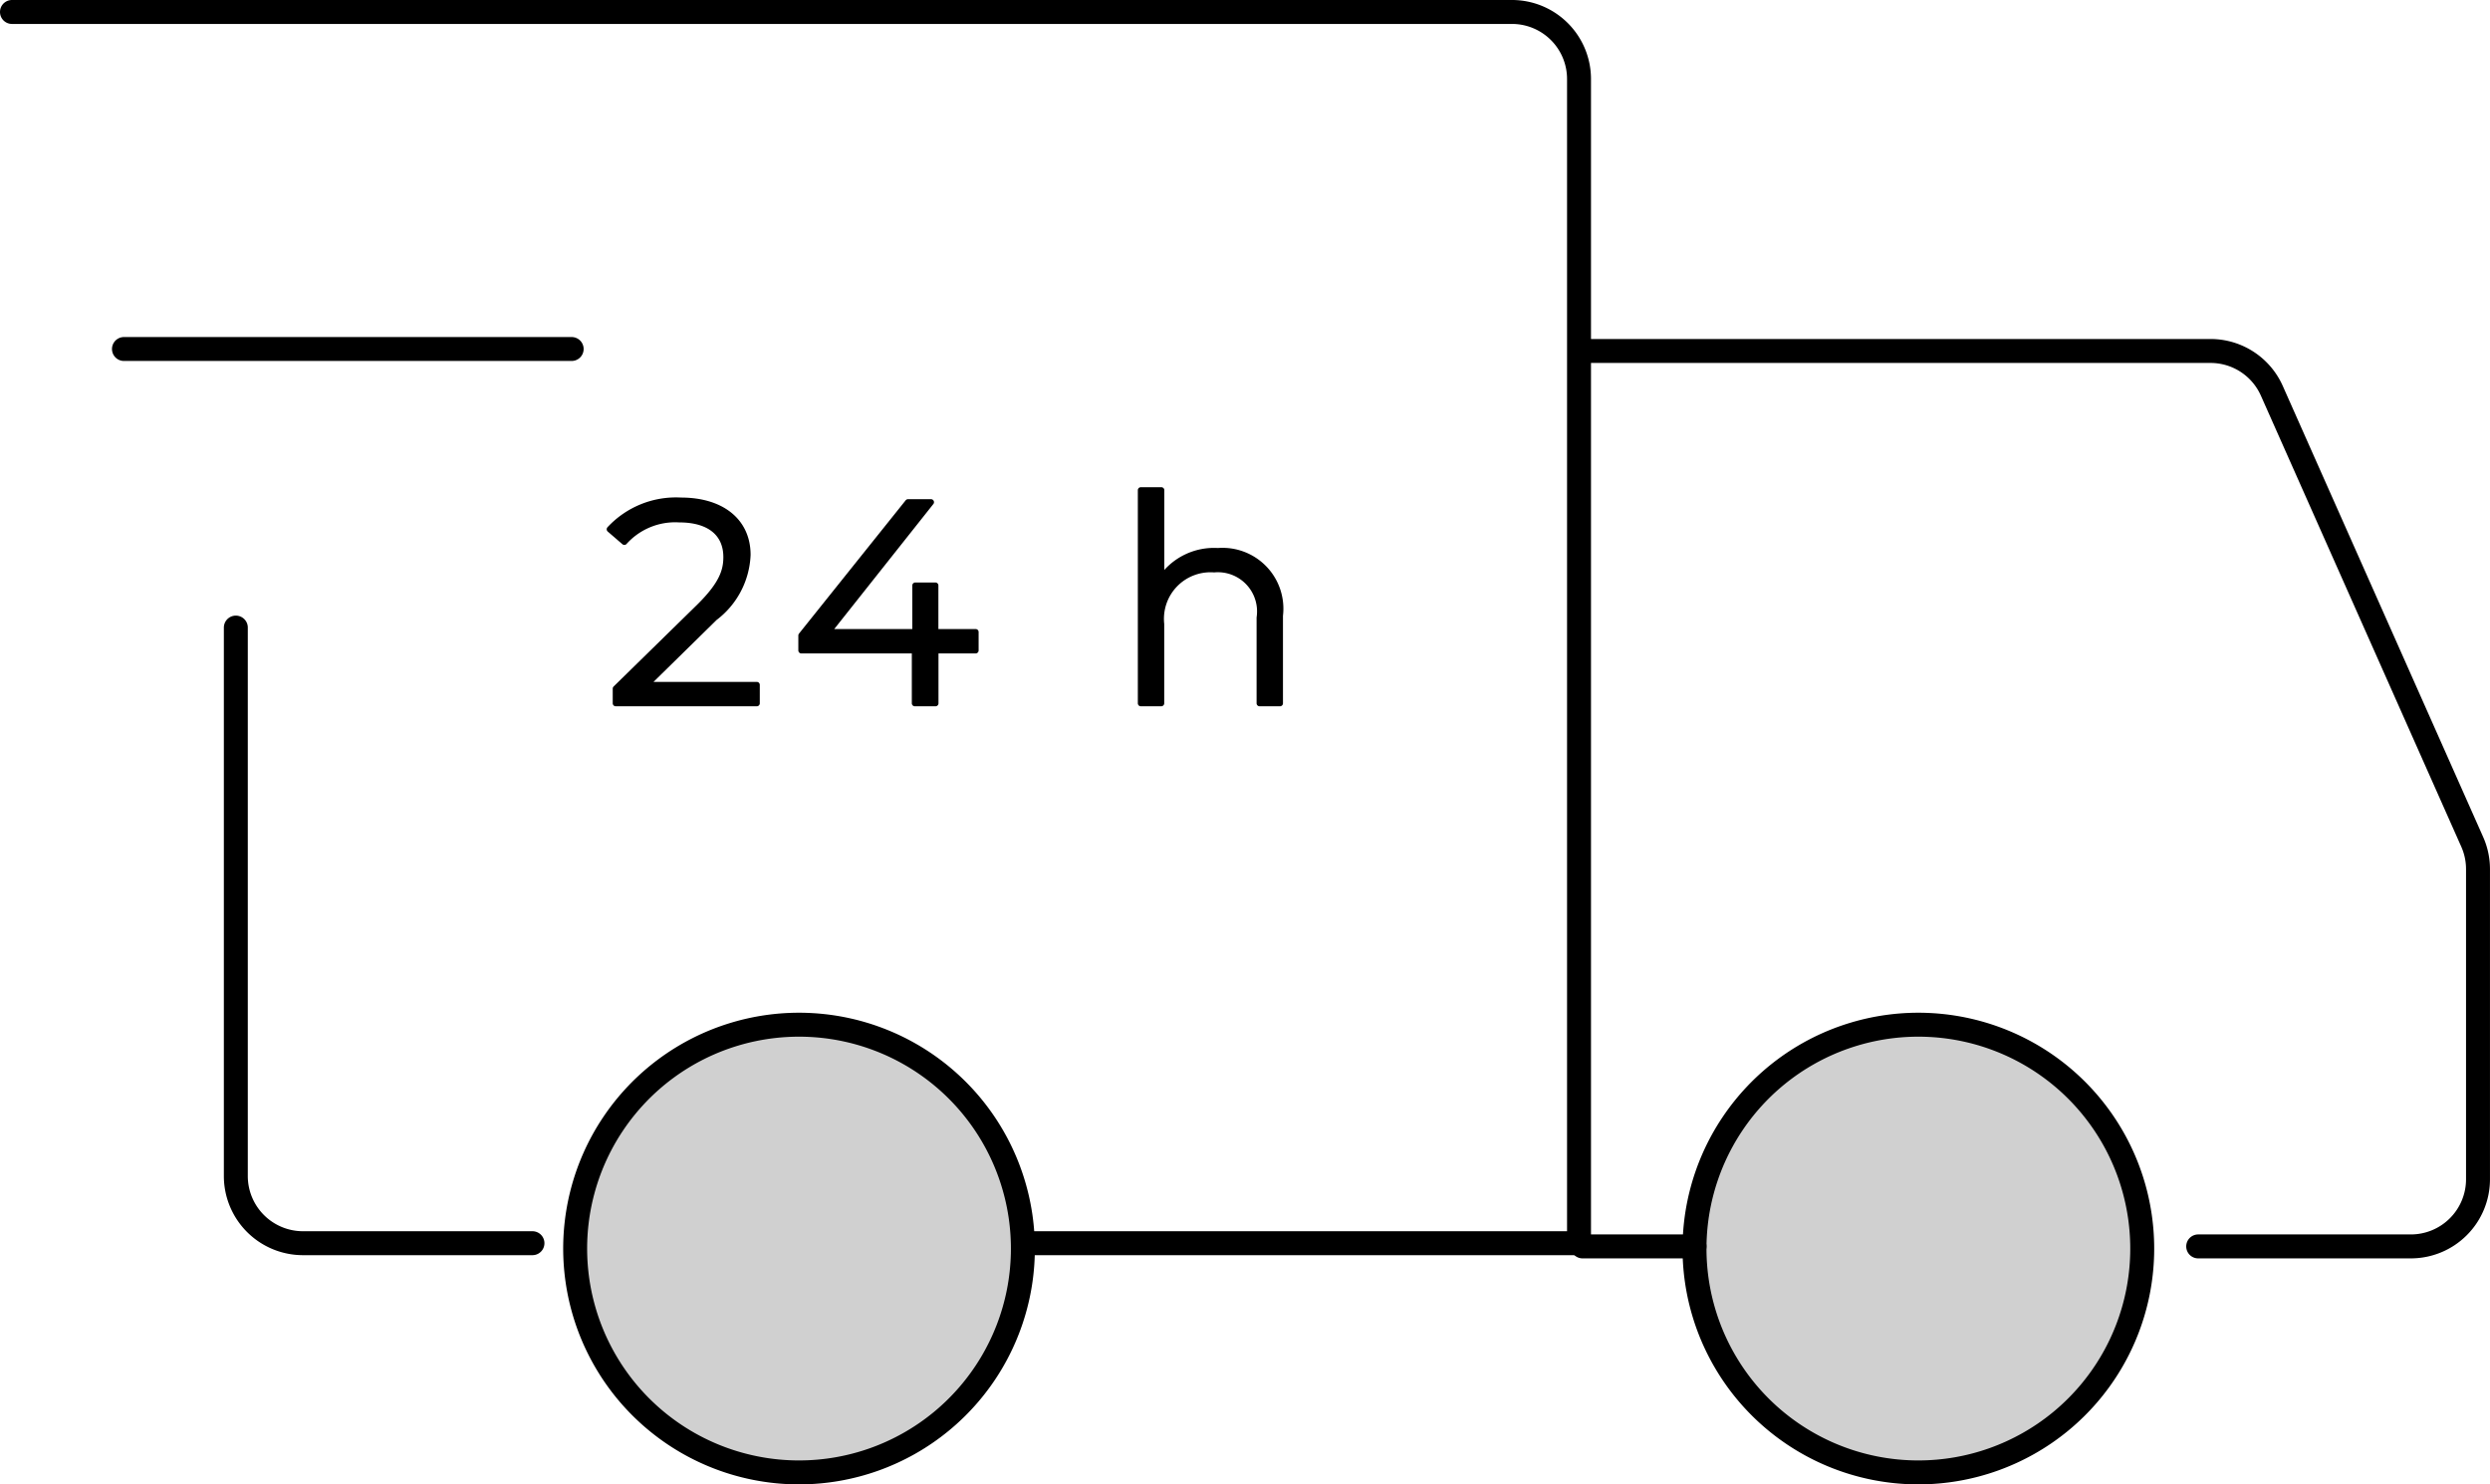 <svg xmlns="http://www.w3.org/2000/svg" width="104" height="62" viewBox="0 0 104 62">
  <g id="_24h-delivery" data-name="24h-delivery" transform="translate(-759.801 -1823.711)">
    <g id="Group_13" data-name="Group 13" transform="translate(760.301 1824.211)">
      <path id="Path_53" data-name="Path 53" d="M17.35,38.7a9.35,9.35,0,1,0-6.612-2.738A9.35,9.35,0,0,0,17.35,38.7Zm46.751,0a9.35,9.35,0,1,0-6.611-2.738A9.35,9.35,0,0,0,64.1,38.7Z" transform="translate(15.524 22.3)" fill="#d0d0d0" stroke="#000" stroke-linecap="round" stroke-linejoin="round" stroke-width="1"/>
      <path id="Path_54" data-name="Path 54" d="M43.644,59.426H66.785V10.805A2.8,2.8,0,0,0,63.98,8H1.334M23.073,59.426H13.489a2.805,2.805,0,0,1-2.805-2.805V33.713" transform="translate(-1.334 -8)" fill="none" stroke="#000" stroke-linecap="round" stroke-width="1"/>
      <path id="Path_55" data-name="Path 55" d="M2.668,12h18.7" transform="translate(2.009 2.077)" fill="none" stroke="#000" stroke-linecap="round" stroke-linejoin="round" stroke-width="1"/>
      <path id="Path_56" data-name="Path 56" d="M20,12H46.227a2.8,2.8,0,0,1,2.562,1.664L57.157,32.5a2.808,2.808,0,0,1,.243,1.136V46.6A2.805,2.805,0,0,1,54.6,49.4H45.713M20,49.4h4.675" transform="translate(45.599 2.16)" fill="none" stroke="#000" stroke-linecap="round" stroke-width="1"/>
    </g>
    <path id="Path_64" data-name="Path 64" d="M1.74-.768,4.6-3.576A3.456,3.456,0,0,0,5.976-6.2c0-1.4-1.08-2.268-2.784-2.268a3.774,3.774,0,0,0-2.976,1.2l.612.528A2.852,2.852,0,0,1,3.12-7.68c1.284,0,1.968.6,1.968,1.572,0,.576-.18,1.14-1.128,2.076L.468-.612V0H6.36V-.768ZM15.5-2.976h-1.68V-4.92h-.84v1.944H9.336l4.3-5.424h-.96L8.22-2.832v.624h4.74V0h.864V-2.208H15.5ZM25.62-6.36a2.667,2.667,0,0,0-2.364,1.152V-8.9H22.4V0h.852V-3.312a2.069,2.069,0,0,1,2.208-2.28,1.762,1.762,0,0,1,1.9,2.016V0h.852V-3.66A2.416,2.416,0,0,0,25.62-6.36Z" transform="translate(785.05 1853.086)" stroke="#000" stroke-linejoin="round" stroke-width="0.25"/>
  </g>
</svg>
